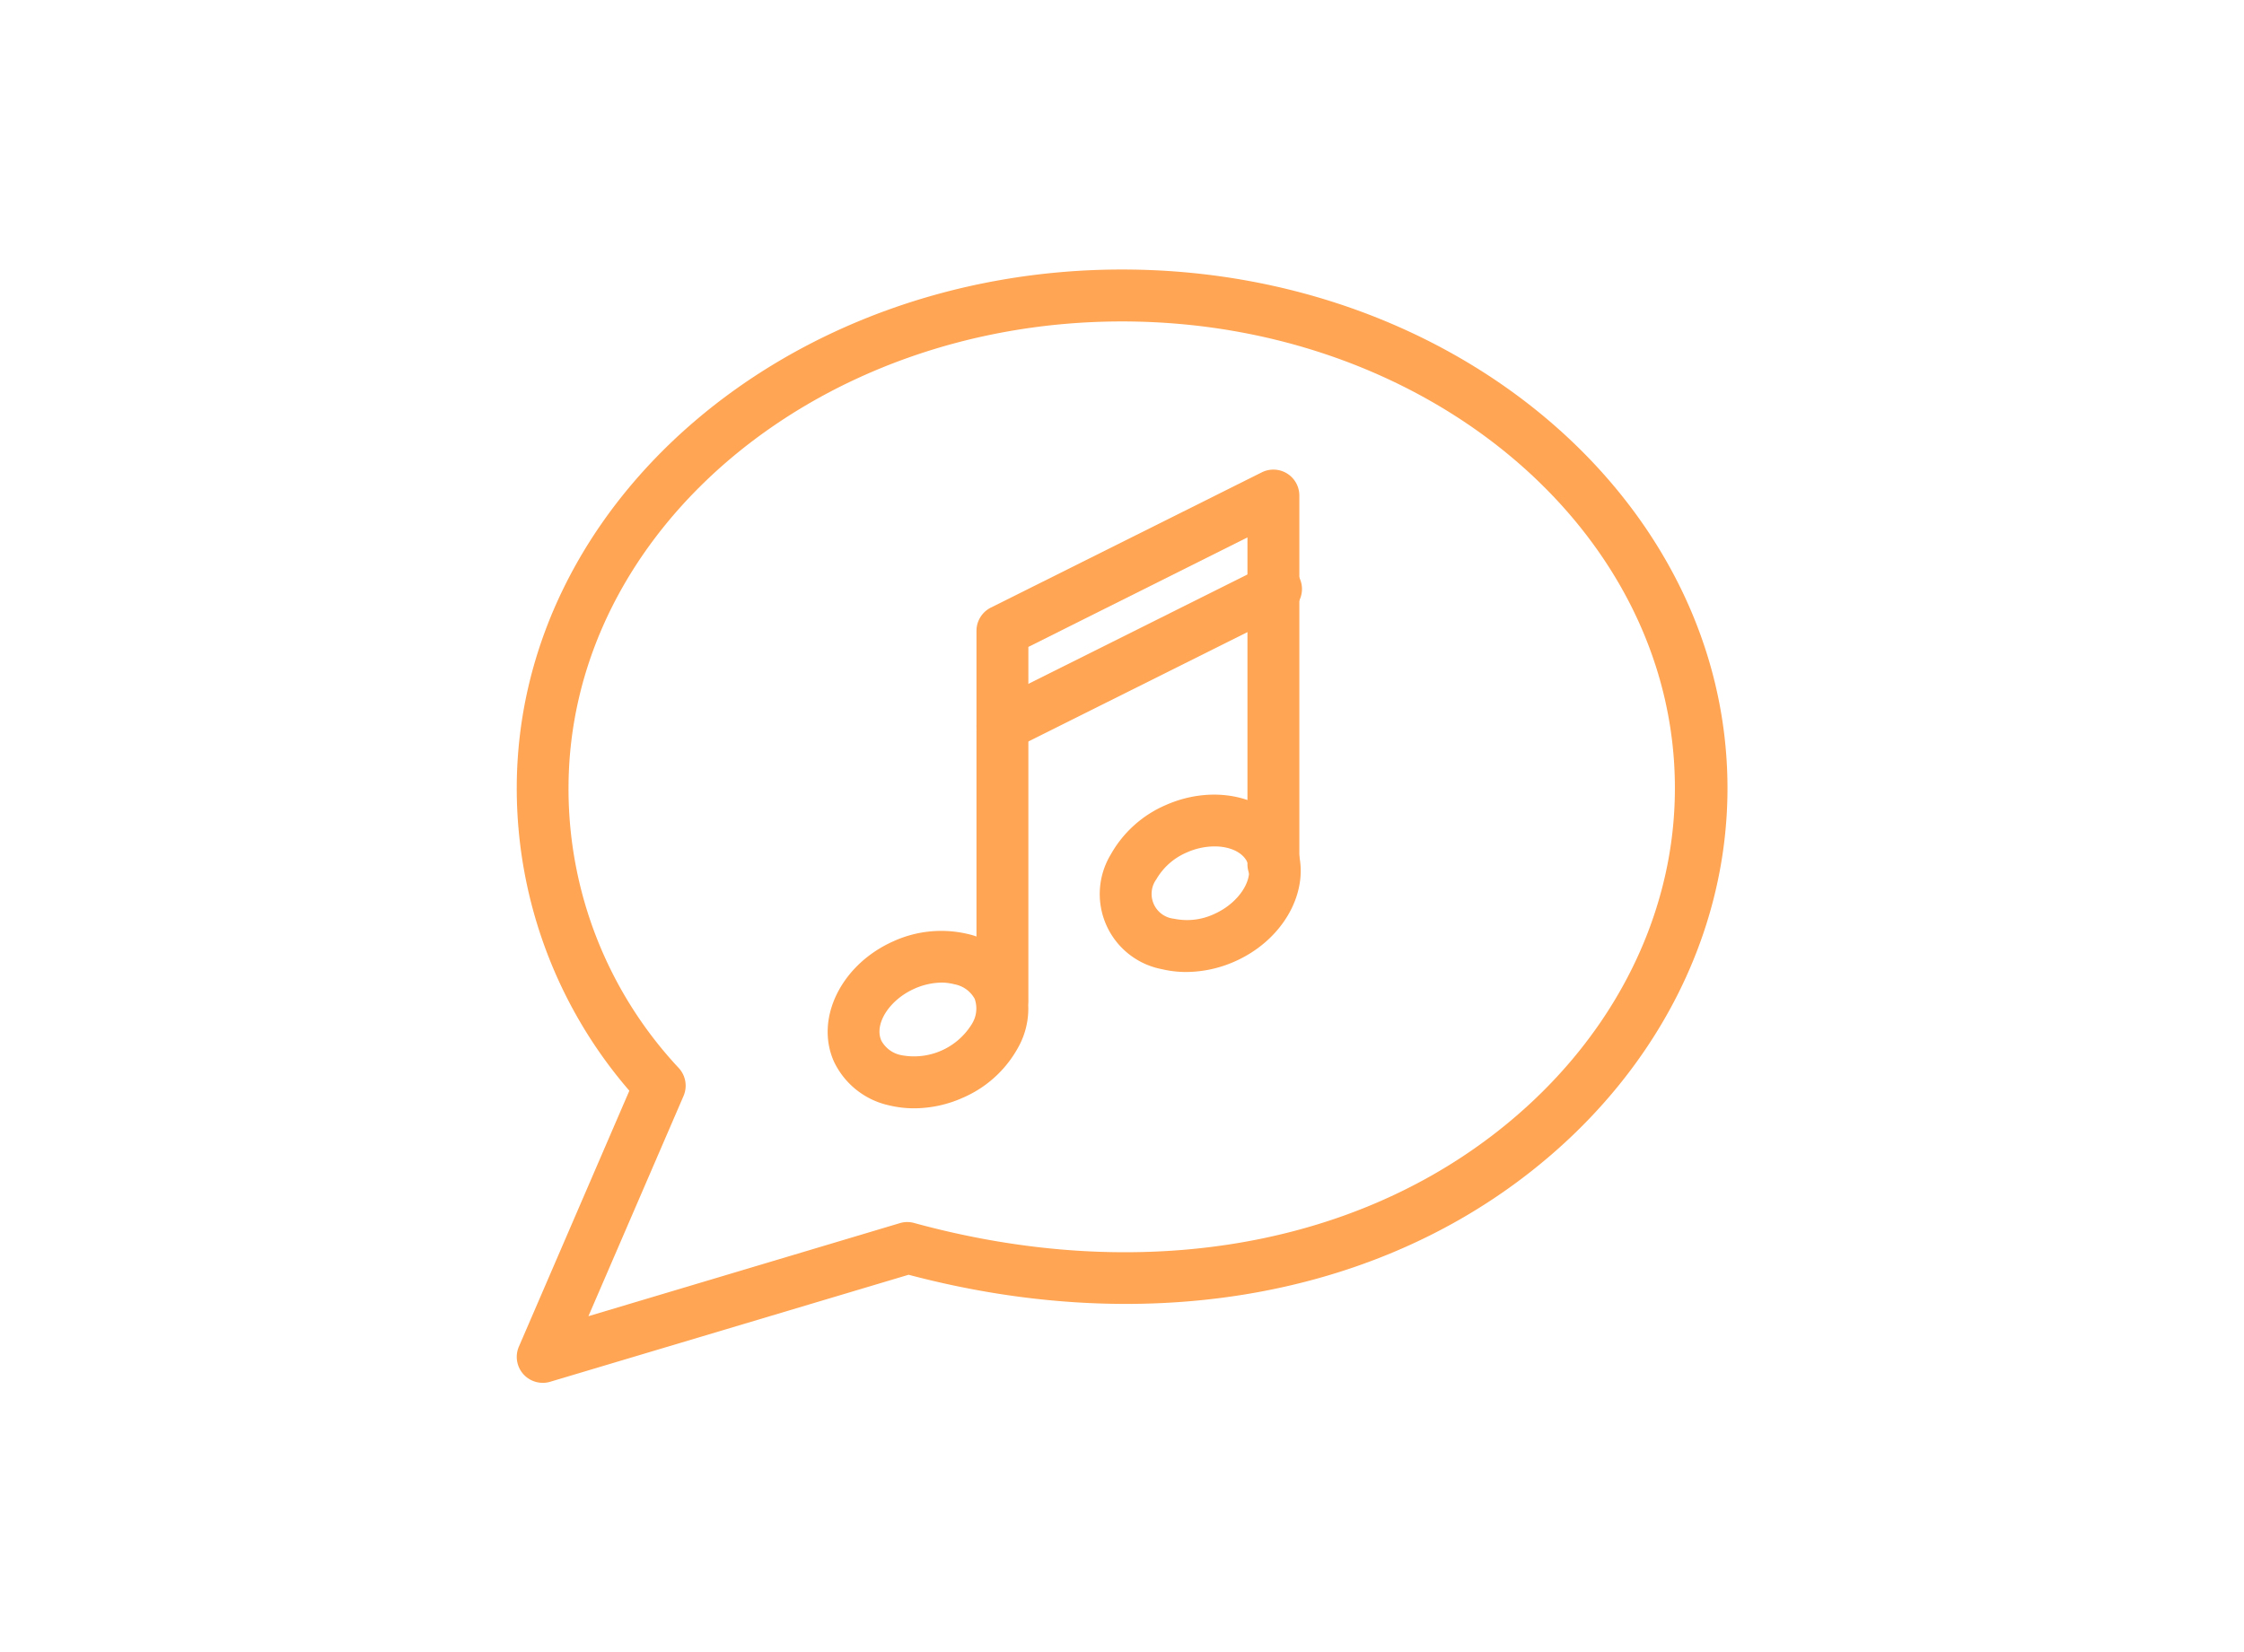 <svg id="Layer_1" data-name="Layer 1" xmlns="http://www.w3.org/2000/svg" viewBox="0 0 389.22 286.69"><defs><style>.cls-1{fill:none;}.cls-2{fill:#ffa554;}</style></defs><rect class="cls-1" width="389.22" height="286.69"/><path class="cls-2" d="M173.87,177.92a4.5,4.5,0,0,1-4.5-4.5v-64a4.51,4.51,0,0,1,2.49-4l47-23.47a4.5,4.5,0,0,1,6.51,4v64a4.5,4.5,0,0,1-9,0V93.24l-38,19v61.2A4.49,4.49,0,0,1,173.87,177.92Z"/><path class="cls-2" d="M173.88,130.42a4.5,4.5,0,0,1-2-8.53l47-23.47a4.5,4.5,0,1,1,4,8l-47,23.47A4.43,4.43,0,0,1,173.88,130.42Z"/><path class="cls-2" d="M158.51,192.29a18.23,18.23,0,0,1-4.25-.5,13.86,13.86,0,0,1-9.61-7.6c-3.34-7.47,1.25-16.82,10.25-20.85A20,20,0,0,1,167.66,162a13.85,13.85,0,0,1,9.61,7.61h0a13.81,13.81,0,0,1-.73,12.23,19.91,19.91,0,0,1-9.52,8.61A20.79,20.79,0,0,1,158.51,192.29Zm4.91-21.81a11.94,11.94,0,0,0-4.84,1.07c-4.32,1.93-7,6.12-5.71,9a5,5,0,0,0,3.51,2.53,11.77,11.77,0,0,0,12.23-5.48,5.06,5.06,0,0,0,.45-4.3h0a5.05,5.05,0,0,0-3.52-2.53A9.12,9.12,0,0,0,163.42,170.48Z"/><path class="cls-2" d="M205.77,168.64a18.17,18.17,0,0,1-4.25-.49,13.27,13.27,0,0,1-8.89-19.84,20,20,0,0,1,9.52-8.61c9-4,19-1.23,22.37,6.23h0c3.34,7.46-1.26,16.81-10.25,20.84A21,21,0,0,1,205.77,168.64Zm4.89-21.79a11.89,11.89,0,0,0-4.83,1.06,11.11,11.11,0,0,0-5.26,4.64,4.33,4.33,0,0,0,3.06,6.85,11.11,11.11,0,0,0,7-.83c4.31-1.93,7-6.12,5.71-9C215.51,147.83,213.28,146.85,210.66,146.85Z"/><path class="cls-2" d="M94.16,239.92A4.5,4.5,0,0,1,90,233.64l19.16-44.4a80.26,80.26,0,0,1-19.53-52.48c0-49.62,47.08-90,105-90s105,40.37,105,90c0,25.74-12.86,50.31-35.27,67.41-28,21.4-66.89,27.58-106.76,17L95.45,239.73A4.43,4.43,0,0,1,94.16,239.92ZM194.61,55.77c-52.91,0-96,36.33-96,81a70.88,70.88,0,0,0,19.08,48.49,4.52,4.52,0,0,1,.87,4.89l-16.5,38.21,54.07-16.16a4.41,4.41,0,0,1,2.47,0c37.58,10.28,74.09,4.75,100.18-15.16,20.16-15.38,31.73-37.34,31.73-60.25C290.56,92.1,247.51,55.77,194.61,55.77Z"/></svg>